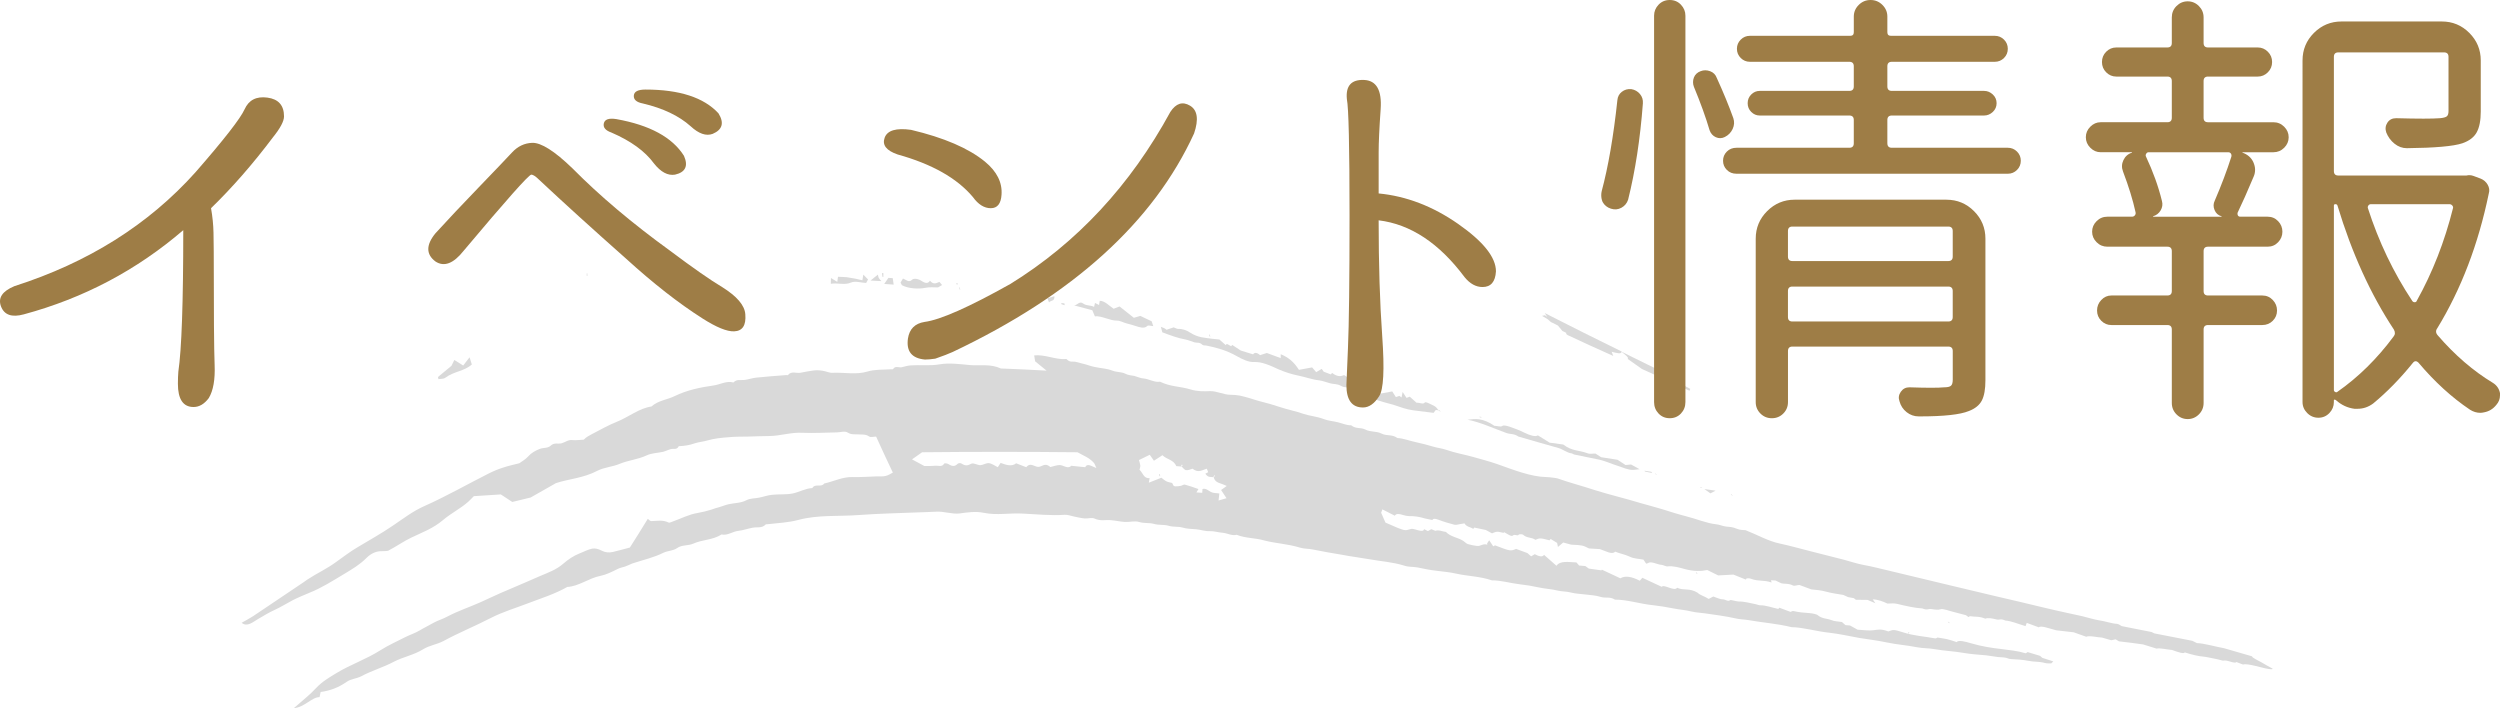 <?xml version="1.0" encoding="utf-8"?>
<!-- Generator: Adobe Illustrator 15.0.0, SVG Export Plug-In . SVG Version: 6.00 Build 0)  -->
<!DOCTYPE svg PUBLIC "-//W3C//DTD SVG 1.1//EN" "http://www.w3.org/Graphics/SVG/1.1/DTD/svg11.dtd">
<svg version="1.1" id="レイヤー_1" xmlns="http://www.w3.org/2000/svg" xmlns:xlink="http://www.w3.org/1999/xlink" x="0px"
	 y="0px" width="185.384px" height="52.515px" viewBox="0 0 185.384 52.515" enable-background="new 0 0 185.384 52.515"
	 xml:space="preserve">
<g opacity="0.15">
	<path fill-rule="evenodd" clip-rule="evenodd" d="M67.629,34.064l0.91,0.49c0.2,0,0.52,0.01,0.82-0.02
		c0.22-0.02,0.5,0.119,0.65-0.15c0.04-0.059,0.24-0.02,0.34,0.041c0.25,0.16,0.46,0.18,0.65-0.021c0.06-0.068,0.23-0.09,0.32-0.02
		c0.28,0.191,0.47,0.131,0.71,0c0.16-0.08,0.45,0.111,0.67,0.111c0.21-0.012,0.41-0.17,0.63-0.15c0.21,0.02,0.44,0.189,0.66,0.299
		l0.21-0.318c0.4,0.148,0.83,0.299,1.15,0.029l0.75,0.289c0.02-0.02,0.07-0.09,0.14-0.129c0.26-0.17,0.57,0.16,0.82,0.1
		c0.25-0.051,0.43-0.279,0.76-0.039c0.02,0.02,0.05,0.059,0.06,0.059c0.24-0.049,0.46-0.15,0.71-0.15
		c0.24,0.012,0.51,0.24,0.75,0.131c0.06-0.02,0.09-0.1,0.07-0.08c0.4,0.041,0.73,0.08,1.06,0.109c0.17-0.33,0.48-0.059,0.83,0.061
		c-0.08-0.17-0.11-0.301-0.18-0.379c-0.34-0.391-0.78-0.541-1.22-0.791c-3.84-0.039-7.73-0.039-11.52,0L67.629,34.064z
		 M87.229,34.564c-0.21-0.488-0.7-0.479-1.03-0.809l-0.63,0.41l-0.31-0.441l-0.8,0.391c0.03,0.119,0.08,0.26,0.1,0.4
		c0.01,0.109-0.04,0.209-0.06,0.32c0.25,0.219,0.31,0.67,0.75,0.619l-0.06,0.34l0.93-0.369c0.12,0.09,0.24,0.199,0.38,0.27
		c0.13,0.061,0.28,0.08,0.42,0.119l0.11,0.211c0.04,0.01,0.1,0.051,0.14,0.039c0.13,0,0.27-0.01,0.4-0.039
		c0.1-0.02,0.19-0.109,0.29-0.09c0.33,0.09,0.65,0.199,1.01,0.33l-0.15,0.25l0.43,0.029l0.02-0.279c0.23-0.09,0.42,0.109,0.63,0.219
		c0.17,0.092,0.38,0.07,0.621,0.111l-0.061,0.52l0.59-0.17l-0.4-0.609l0.42-0.301c-0.229-0.09-0.319-0.141-0.42-0.17
		c-0.259-0.08-0.489-0.18-0.549-0.49c0.04-0.02,0.07-0.061,0.1-0.09l-0.06-0.039l-0.06,0.119l0.04,0.02
		c-0.23-0.029-0.44,0.051-0.64-0.26l0.21-0.109l-0.1-0.26c-0.34,0.09-0.62,0.35-1.06,0c-0.16,0.049-0.31,0.129-0.48,0.109
		c-0.1,0-0.23-0.18-0.35-0.289c0.05-0.012,0.07-0.051,0.1-0.08l-0.06-0.051l-0.06,0.131l0.04,0.02
		C87.479,34.585,87.359,34.576,87.229,34.564z M141.099,46.884c0.869,0.281,1.59,0.301,2.38,0.451c0.11,0.02,0.149-0.051,0.19-0.061
		c0.279,0.051,0.479,0.07,0.699,0.119c0.221,0.051,0.45,0.131,0.721,0.221c0.149-0.17,0.6-0.051,1.08,0.09
		c0.819,0.24,1.569,0.35,2.289,0.43c0.58,0.08,1.131,0.121,1.76,0.311l0.141-0.09l0.92,0.279l0.17,0.15l0.811,0.26l-0.15,0.15
		c-0.141,0-0.29,0.01-0.46-0.029c-0.479-0.131-0.8-0.07-1.22-0.16c-0.48-0.09-0.87-0.111-1.28-0.131c-0.05-0.01-0.12-0.01-0.16-0.02
		c-0.34-0.141-0.55-0.1-0.819-0.131c-0.291-0.039-0.601-0.09-0.891-0.129c-0.561-0.051-1.1-0.08-1.68-0.18
		c-0.73-0.131-1.381-0.141-2.1-0.271c-0.49-0.09-0.891-0.059-1.351-0.148c-0.79-0.16-1.479-0.191-2.261-0.361
		c-0.699-0.15-1.35-0.219-2.02-0.33c-0.75-0.139-1.529-0.309-2.24-0.389c-0.91-0.09-1.93-0.4-2.779-0.41
		c-1.11-0.271-2.12-0.33-3.18-0.521c-0.351-0.059-0.67-0.049-1.021-0.139c-0.761-0.17-1.47-0.25-2.2-0.361
		c-0.34-0.049-0.68-0.059-1.01-0.139c-0.49-0.121-0.939-0.141-1.41-0.24c-0.5-0.1-1.01-0.18-1.47-0.23
		c-0.921-0.09-1.931-0.42-2.8-0.41c-0.4-0.25-0.69-0.08-1.09-0.209c-0.33-0.111-0.711-0.121-1.07-0.17
		c-0.37-0.051-0.721-0.051-1.08-0.141c-0.36-0.1-0.67-0.07-1-0.15c-0.48-0.119-0.92-0.129-1.381-0.23
		c-0.489-0.109-0.979-0.189-1.439-0.238c-0.689-0.08-1.42-0.301-2.07-0.291c-0.91-0.311-1.76-0.301-2.649-0.5
		c-0.47-0.109-0.97-0.15-1.44-0.209c-0.47-0.051-0.959-0.15-1.43-0.25c-0.34-0.061-0.65-0.021-0.971-0.131
		c-0.899-0.279-1.75-0.32-2.619-0.48c-0.67-0.119-1.35-0.199-2.02-0.33c-0.711-0.119-1.431-0.24-2.15-0.389
		c-0.33-0.07-0.641-0.041-0.961-0.141c-0.899-0.279-1.76-0.301-2.639-0.529c-0.69-0.201-1.361-0.15-2.051-0.422
		c-0.32,0.102-0.689-0.119-1.029-0.148c-0.311-0.021-0.65-0.131-0.951-0.121c-0.34,0.02-0.69-0.109-1.02-0.139
		c-0.34-0.031-0.67-0.021-1.03-0.131c-0.33-0.09-0.65-0.02-1.02-0.131c-0.35-0.1-0.71-0.029-1.09-0.139
		c-0.36-0.1-0.71-0.02-1.09-0.141c-0.35-0.1-0.69,0.02-1.05,0c-0.33-0.02-0.67-0.1-1.01-0.129c-0.41-0.051-0.78,0.09-1.24-0.121
		c-0.22-0.1-0.48,0.01-0.73-0.01c-0.26-0.02-0.53-0.09-0.79-0.141c-0.24-0.049-0.49-0.15-0.72-0.129
		c-1.01,0.07-2.04-0.041-3.07-0.09c-0.98-0.061-1.92,0.148-2.93-0.061c-0.59-0.121-1.2-0.029-1.77,0.051
		c-0.58,0.068-1.17-0.172-1.74-0.131c-0.45,0.029-0.89,0.029-1.33,0.051c-1.48,0.059-2.96,0.09-4.44,0.199s-2.98-0.029-4.44,0.359
		c-0.74,0.201-1.52,0.23-2.29,0.32c-0.05,0.01-0.12-0.01-0.14,0.02c-0.28,0.301-0.64,0.17-0.97,0.24
		c-0.35,0.061-0.69,0.191-1.04,0.23c-0.43,0.039-0.81,0.369-1.26,0.27c-0.66,0.42-1.41,0.371-2.1,0.68
		c-0.38,0.17-0.85,0.08-1.18,0.32c-0.33,0.23-0.68,0.191-1.02,0.35c-0.74,0.371-1.54,0.541-2.32,0.801
		c-0.18,0.07-0.36,0.17-0.54,0.23c-0.18,0.061-0.36,0.08-0.55,0.18c-0.42,0.209-0.86,0.43-1.28,0.51c-0.84,0.16-1.6,0.779-2.45,0.82
		c-0.93,0.529-1.91,0.83-2.88,1.199c-0.93,0.361-1.89,0.641-2.79,1.102c-1.16,0.6-2.35,1.078-3.51,1.709
		c-0.5,0.26-1.03,0.32-1.49,0.6c-0.72,0.451-1.47,0.561-2.2,0.941c-0.79,0.42-1.62,0.648-2.42,1.078
		c-0.36,0.182-0.76,0.182-1.09,0.422c-0.62,0.43-1.24,0.648-1.91,0.738l-0.08,0.381c-0.58,0-1.1,0.75-1.91,0.82
		c0.67-0.59,1.19-0.99,1.65-1.49c0.47-0.5,0.97-0.779,1.49-1.1c1.09-0.66,2.22-1.031,3.29-1.711c0.6-0.379,1.24-0.66,1.86-0.98
		c0.34-0.17,0.7-0.279,1.05-0.488c0.33-0.201,0.68-0.361,1.02-0.561c0.34-0.189,0.7-0.281,1.04-0.471
		c0.8-0.42,1.62-0.689,2.43-1.049c0.66-0.291,1.32-0.621,1.98-0.891c0.82-0.35,1.64-0.699,2.46-1.061
		c0.58-0.25,1.18-0.449,1.71-0.91c0.37-0.32,0.77-0.59,1.2-0.76c0.32-0.119,0.63-0.299,0.95-0.359c0.22-0.041,0.47,0.029,0.68,0.141
		c0.28,0.148,0.56,0.17,0.84,0.109c0.4-0.09,0.8-0.211,1.27-0.33c0.42-0.66,0.88-1.391,1.33-2.131c0.09,0.07,0.17,0.17,0.25,0.17
		c0.43-0.01,0.86-0.109,1.28,0.102c0.09,0.049,0.23-0.051,0.34-0.08c0.6-0.211,1.18-0.521,1.81-0.621c0.35-0.061,0.7-0.15,1.03-0.25
		c0.19-0.07,0.4-0.141,0.6-0.189c0.22-0.061,0.44-0.16,0.67-0.211c0.43-0.1,0.91-0.08,1.31-0.289c0.32-0.17,0.64-0.131,0.96-0.201
		c0.32-0.059,0.63-0.18,0.95-0.209c0.51-0.061,1.04,0,1.54-0.1c0.49-0.1,0.94-0.381,1.46-0.4c0.2-0.369,0.66-0.02,0.88-0.34
		c0.7-0.15,1.34-0.49,2.08-0.48c0.61,0.02,1.21-0.029,1.82-0.049c0.22,0,0.45,0.02,0.65-0.031c0.2-0.039,0.38-0.17,0.54-0.25
		c-0.43-0.9-0.84-1.789-1.24-2.67c-0.19,0-0.39,0.08-0.52-0.01c-0.27-0.18-0.51-0.131-0.76-0.15c-0.27-0.029-0.53,0.051-0.83-0.139
		c-0.22-0.131-0.51-0.021-0.78-0.012c-0.86,0.012-1.71,0.07-2.57,0.031c-0.86-0.051-1.66,0.24-2.5,0.24c-0.5,0-1,0.029-1.51,0.039
		c-0.5,0.01-1,0-1.5,0.051c-0.51,0.039-1.02,0.09-1.51,0.229c-0.33,0.102-0.68,0.121-1,0.23c-0.36,0.131-0.72,0.18-1.09,0.201
		c-0.02,0-0.06-0.01-0.07,0.01c-0.13,0.289-0.39,0.15-0.58,0.209c-0.2,0.051-0.39,0.15-0.58,0.201c-0.41,0.09-0.85,0.09-1.23,0.27
		c-0.64,0.301-1.33,0.35-1.98,0.619c-0.54,0.23-1.14,0.25-1.67,0.521c-1.02,0.539-2.12,0.6-3.06,0.91l-1.88,1.068l-1.36,0.33
		l-0.85-0.559c-0.7,0.039-1.38,0.09-2,0.129c-0.16,0.16-0.28,0.291-0.4,0.4c-0.59,0.529-1.27,0.85-1.87,1.359
		c-0.75,0.641-1.57,0.93-2.36,1.311c-0.57,0.27-1.1,0.65-1.73,0.98c-0.1,0.01-0.27,0.039-0.44,0.029c-0.42-0.01-0.81,0.15-1.17,0.51
		c-0.51,0.51-1.07,0.83-1.63,1.17c-0.85,0.51-1.7,1.051-2.58,1.4c-0.42,0.18-0.85,0.35-1.26,0.561c-0.44,0.23-0.88,0.51-1.32,0.709
		c-0.42,0.191-0.83,0.441-1.24,0.68c-0.38,0.221-0.81,0.621-1.22,0.281c0.3-0.17,0.57-0.311,0.85-0.49
		c1.27-0.85,2.52-1.699,3.76-2.529l0.27-0.191c0.71-0.469,1.44-0.789,2.14-1.309c0.52-0.371,1.03-0.762,1.57-1.08
		c0.88-0.531,1.77-1.021,2.62-1.602c0.77-0.52,1.51-1.09,2.33-1.449c1.62-0.721,3.19-1.619,4.76-2.41
		c0.37-0.189,0.74-0.34,1.12-0.459c0.39-0.131,0.78-0.211,1.17-0.311c0.21-0.16,0.46-0.279,0.65-0.5
		c0.26-0.291,0.54-0.43,0.86-0.561c0.27-0.109,0.59-0.039,0.8-0.23c0.28-0.27,0.55-0.119,0.82-0.189s0.5-0.279,0.8-0.24
		c0.28,0.031,0.57-0.02,0.85-0.029c0.19-0.201,0.4-0.301,0.6-0.41c0.62-0.32,1.23-0.67,1.86-0.92c0.87-0.35,1.65-1,2.56-1.131
		c0.52-0.459,1.15-0.49,1.72-0.77c0.92-0.449,1.91-0.65,2.89-0.789c0.49-0.07,0.95-0.361,1.47-0.221c0.24-0.27,0.56-0.15,0.84-0.189
		c0.29-0.041,0.56-0.141,0.84-0.17c0.74-0.08,1.49-0.131,2.24-0.191c0.04,0,0.11,0.031,0.13-0.01c0.25-0.309,0.61-0.109,0.91-0.16
		c0.32-0.059,0.64-0.129,0.97-0.169c0.22-0.029,0.46-0.02,0.69,0.021c0.24,0.03,0.5,0.17,0.73,0.149c0.86-0.039,1.75,0.16,2.58-0.09
		c0.54-0.169,1.15-0.129,1.72-0.169c0.07-0.01,0.17,0.02,0.19-0.02c0.16-0.26,0.42-0.09,0.63-0.131
		c0.23-0.049,0.45-0.129,0.68-0.139c0.71-0.051,1.45,0.049,2.15-0.08c0.71-0.121,1.5-0.011,2.27,0.06c0.75,0.06,1.47-0.11,2.26,0.25
		c1.08,0.04,2.16,0.09,3.39,0.159l-0.85-0.689l-0.07-0.439c0.76-0.09,1.58,0.319,2.29,0.27c0.04-0.01,0.11-0.01,0.13,0.02
		c0.24,0.26,0.45,0.131,0.67,0.19l0.74,0.19c0.23,0.07,0.45,0.149,0.67,0.189c0.44,0.1,0.87,0.1,1.3,0.27
		c0.34,0.13,0.65,0.08,0.94,0.22c0.27,0.141,0.46,0.121,0.68,0.17c0.23,0.061,0.47,0.18,0.68,0.189c0.4,0.031,0.85,0.32,1.23,0.24
		c0.77,0.381,1.49,0.34,2.25,0.57c0.5,0.16,1,0.15,1.45,0.131c0.49-0.021,1.05,0.279,1.531,0.27c0.219,0,0.449,0.02,0.689,0.061
		c0.25,0.049,0.5,0.129,0.76,0.199c0.23,0.07,0.45,0.15,0.689,0.211c0.521,0.129,1.061,0.279,1.591,0.459
		c0.56,0.189,1.101,0.279,1.659,0.48c0.511,0.17,0.99,0.189,1.521,0.391c0.36,0.139,0.7,0.148,1.05,0.238
		c0.33,0.08,0.68,0.24,0.98,0.221c0.38,0.301,0.67,0.131,1.061,0.32c0.379,0.199,0.799,0.1,1.18,0.289
		c0.449,0.221,0.76,0.031,1.199,0.34c0.42,0.012,0.9,0.211,1.351,0.301c0.44,0.09,0.899,0.221,1.351,0.35
		c0.309,0.09,0.6,0.111,0.909,0.221c0.69,0.24,1.33,0.34,2,0.529c0.591,0.17,1.181,0.32,1.79,0.531
		c1.23,0.439,2.51,0.939,3.609,0.959c0.171,0,0.371,0.029,0.561,0.051c0.09,0.02,0.189,0.02,0.29,0.049
		c0.931,0.33,1.851,0.561,2.78,0.871c1.14,0.359,2.24,0.609,3.38,0.959c0.55,0.16,1.08,0.291,1.63,0.461
		c0.58,0.18,1.16,0.369,1.721,0.51c0.739,0.18,1.549,0.529,2.25,0.6c0.199,0.01,0.5,0.141,0.739,0.17
		c0.25,0.031,0.45,0.01,0.82,0.17c0.229,0.1,0.47,0.08,0.63,0.1c0.9,0.352,1.699,0.82,2.54,0.99c0.75,0.16,1.56,0.391,2.351,0.59
		l2.369,0.602c0.49,0.129,1.02,0.309,1.46,0.389c0.64,0.111,1.341,0.301,2,0.451c0.86,0.199,1.75,0.43,2.62,0.629l1.79,0.43
		l3.36,0.801l1.8,0.42c1.18,0.279,2.38,0.58,3.55,0.83l1.1,0.24c0.42,0.1,0.891,0.25,1.271,0.311c0.399,0.049,0.97,0.25,1.319,0.26
		c0.031,0,0.111,0.029,0.16,0.049l0.201,0.121l2.219,0.439l0.201,0.1l2.819,0.551l0.34,0.17c0.511,0.01,1.39,0.27,2.011,0.379
		l2.08,0.602c-0.021,0.1,0.439,0.299,0.699,0.449c0.26,0.16,0.58,0.33,0.82,0.461c0.01,0.09-0.25,0.039-0.551-0.021
		c-0.219-0.049-0.469-0.119-0.689-0.17c-0.41-0.1-0.779-0.17-0.949-0.109l-0.5-0.189c-0.031,0.068-0.181,0.059-0.49-0.041
		c-0.34-0.109-0.41-0.061-0.521-0.061c-0.431-0.129-0.71-0.158-1.06-0.238c-0.141-0.031-0.28-0.051-0.381-0.061
		c-0.379-0.031-0.84-0.141-1.369-0.311c-0.07,0.131-0.51-0.02-0.94-0.18c-0.38-0.029-0.931-0.17-1.149-0.1l-1-0.311
		c-0.551-0.08-1.17-0.16-1.791-0.23l-0.25-0.15l-0.319,0.07l-0.69-0.199c-0.34-0.01-0.939-0.17-1.17-0.061l-0.93-0.33l-1.301-0.15
		c-0.6-0.158-1.129-0.369-1.289-0.219l-0.891-0.33l-0.09,0.24c-0.561-0.16-1.07-0.391-1.49-0.41c-0.369-0.17-0.43-0.031-0.64-0.08
		c-0.399-0.1-0.69-0.141-0.851-0.061c-0.489-0.199-0.729-0.119-1.09-0.18c-0.08-0.02-0.1,0.029-0.16,0.061l-0.189-0.141
		c-0.29-0.08-0.59-0.16-0.88-0.23c-0.351-0.08-0.819-0.279-1.011-0.209c-0.159,0.059-0.389,0.029-0.639-0.01
		c-0.281-0.051-0.311,0.109-0.701-0.051c-0.56-0.029-1.209-0.18-1.879-0.34c-0.24-0.061-0.44-0.02-0.711-0.02
		c-0.31-0.15-0.72-0.311-1.09-0.311l0.2,0.289l-0.58-0.25l-0.87-0.01l-0.15-0.119l-0.43-0.08l-0.35-0.16
		c-0.45-0.08-0.83-0.119-1.23-0.23c-0.449-0.129-0.779-0.139-1.14-0.18l-0.89-0.33c-0.17,0.01-0.36,0.09-0.471,0.041
		c-0.39-0.191-0.57-0.09-0.879-0.17c-0.121-0.061-0.261-0.121-0.421-0.201l-0.329-0.02l0.039,0.17
		c-0.57-0.211-0.96-0.061-1.529-0.279c-0.101-0.041-0.211-0.041-0.301-0.031c-0.05,0.01-0.05,0.061-0.08,0.09l-0.92-0.369
		l-1.13,0.061l-0.81-0.4c-0.48,0.1-0.961,0.109-1.631-0.061c-0.42-0.119-0.92-0.26-1.289-0.209c-0.131,0.029-0.36-0.111-0.45-0.111
		c-0.32-0.01-0.81-0.309-1.021-0.129c-0.02,0.01-0.07,0.02-0.14,0.039l-0.2-0.299c-0.359-0.07-0.72-0.07-1.02-0.221
		c-0.381-0.18-0.721-0.221-1.08-0.371c-0.221,0.25-0.68-0.039-1.131-0.189l-0.809-0.049c-0.461-0.23-0.461-0.24-1.32-0.281
		l-0.59-0.16l-0.391,0.33l-0.061-0.299l-0.459-0.281c-0.01,0-0.03,0.01-0.051,0.01l-0.05,0.08c-0.68-0.18-0.729-0.18-1.05-0.039
		c-0.3-0.211-0.63-0.109-0.92-0.381c-0.04-0.039-0.301-0.049-0.32,0c-0.06,0.131-0.31-0.059-0.41,0.051
		c-0.119,0.131-0.42-0.1-0.649-0.23c-0.011-0.01-0.04,0.041-0.08,0.041c-0.149-0.021-0.33-0.09-0.46-0.08
		c-0.141,0.01-0.25,0.07-0.381,0.119l-0.459-0.25c-0.34-0.07-0.6-0.119-0.86-0.18l-0.069,0.1c-0.211-0.15-0.5-0.139-0.65-0.41
		c-0.11,0.021-0.211,0.031-0.311,0.051c-0.15,0.02-0.279,0.08-0.439,0.049c-0.391-0.1-0.79-0.219-1.18-0.369
		c-0.261-0.1-0.4-0.09-0.451,0.02c-0.199-0.039-0.369-0.07-0.529-0.109c-0.49-0.15-0.85-0.189-1.21-0.18
		c-0.12,0-0.29-0.041-0.431-0.08c-0.27-0.09-0.51-0.131-0.619,0.049l-0.92-0.469l-0.09,0.25l0.319,0.73
		c0.31,0.139,0.61,0.27,0.899,0.389c0.201,0.07,0.41,0.17,0.58,0.17c0.211,0.01,0.361-0.119,0.561-0.09
		c0.24,0.041,0.51,0.18,0.73,0.131c0.06-0.01,0.07-0.08,0.1-0.111l0.279,0.141l0.25-0.141l0.301,0.121
		c0.26-0.1,0.55,0.07,0.779,0.08c0.361,0.369,0.841,0.4,1.25,0.641c0.131,0.078,0.24,0.209,0.371,0.26
		c0.22,0.068,0.449,0.109,0.67,0.139c0.3,0.041,0.42-0.189,0.76-0.1c0.02,0.01,0.02-0.029,0.029-0.039l-0.029-0.031l0.16-0.25
		c0.13,0.201,0.22,0.311,0.289,0.43c0.041,0,0.07,0.021,0.07,0.012l0.061-0.07c1.16,0.449,1.17,0.439,1.58,0.27l0.84,0.311
		l0.27,0.24l0.271-0.16c0.3,0.16,0.569,0.24,0.69,0.049l0.92,0.811c0.279-0.41,0.939-0.26,1.479-0.25l0.2,0.23l0.46,0.039
		l0.26,0.189l0.931,0.131l0.039-0.051l1.37,0.641c0.341-0.209,0.83-0.141,1.44,0.18l0.189-0.219l1.44,0.67
		c0.159-0.221,0.93,0.369,1.14,0.07c0.53,0.238,0.891-0.012,1.52,0.369c0.15,0.17,0.541,0.27,0.82,0.459l0.34-0.18
		c0.24,0.08,0.531,0.221,0.701,0.211s0.42,0.199,0.539,0.061c0.051-0.051,0.471,0.1,0.66,0.1c0.391-0.01,0.83,0.119,1.25,0.199
		c0.1,0.02,0.23,0.08,0.32,0.08c0.41-0.01,0.88,0.17,1.35,0.27l0.08-0.09l0.83,0.311c0.09-0.029,0.15-0.09,0.23-0.061
		c0.42,0.1,0.789,0.121,1.17,0.15c0.18,0.01,0.539,0.08,0.609,0.15c0.33,0.279,0.69,0.24,1.021,0.369
		c0.229,0.102,0.489,0.09,0.78,0.141l0.26,0.23l0.34,0.029l0.561,0.311c0.42,0.02,0.869,0.09,1.18,0.039
		c0.32-0.039,0.55-0.119,1.1,0.09C140.409,46.685,140.409,46.666,141.099,46.884z"/>
	<path fill-rule="evenodd" clip-rule="evenodd" d="M106.659,30.435c-0.159-0.34-0.45-0.391-0.67-0.51
		c-0.11-0.061-0.31-0.121-0.33-0.09c-0.09,0.189-0.44,0-0.62,0.029l-0.5-0.449l-0.24,0.09l-0.289-0.441l-0.08,0.41l-0.16-0.119
		c-0.09,0.029-0.16,0.049-0.26,0.09l-0.271-0.42c-0.29,0.051-0.56,0.109-0.851,0.16l-0.229-0.291l-0.44-0.109v-0.311l-0.5-0.109
		l-0.35-0.27c-0.199,0.18-0.48,0.26-0.939,0.07l0.07-0.141l-0.33-0.211c-0.211,0.09-0.48,0.16-0.891-0.16l-0.09,0.111l-0.53-0.201
		l-0.149-0.208l-0.41,0.24l-0.301-0.35l-0.979,0.18c-0.351-0.56-0.76-0.92-1.351-1.159v0.289l-1.029-0.38l-0.5,0.16
		c-0.24-0.21-0.42-0.21-0.52-0.06l-0.91-0.28l-0.641-0.42l-0.07,0.1c-0.14-0.05-0.359-0.28-0.399-0.079l-0.479-0.421l-0.5-0.05
		c-0.54-0.08-1.06-0.07-1.67-0.46c-0.27-0.181-0.59-0.29-0.86-0.271c-0.09,0.01-0.22-0.069-0.36-0.119l-0.53,0.18
		c-0.04-0.03-0.1-0.09-0.17-0.12c-0.06-0.03-0.13-0.06-0.25-0.101l0.11,0.41c0.57,0.211,1.14,0.431,1.71,0.53
		c0.21,0.04,0.44,0.14,0.66,0.21c0.2,0.061,0.37-0.039,0.61,0.19c0.07,0.06,0.22,0.03,0.33,0.06c0.72,0.15,1.45,0.34,2.219,0.78
		c0.42,0.239,0.871,0.45,1.271,0.431c0.57-0.031,1.21,0.26,1.83,0.549c0.49,0.21,0.979,0.361,1.42,0.451
		c0.521,0.1,1.07,0.309,1.58,0.359c0.25,0.029,0.54,0.15,0.819,0.221c0.271,0.08,0.48,0.01,0.82,0.199
		c0.25,0.141,0.541,0.09,0.771,0.121c0.55,0.289,1.06,0.58,1.569,0.799c0.521,0.23,1.011,0.32,1.521,0.471
		c0.5,0.17,0.99,0.35,1.46,0.41c0.5,0.059,1.01,0.119,1.51,0.189C106.419,30.564,106.359,30.326,106.659,30.435z"/>
	<path fill-rule="evenodd" clip-rule="evenodd" d="M120.25,26.064c-1.92-0.939-3.82-1.89-5.701-2.85l0.19,0.29l-0.18-0.13
		l-0.21,0.05c0.24,0.15,0.38,0.21,0.47,0.29c0.11,0.09,0.149,0.17,0.3,0.221c0.12,0.049,0.27,0.14,0.41,0.209l0.33,0.4l0.29,0.141
		l-0.011,0.08c0.031,0.02,0.07,0.06,0.101,0.08c0.56,0.25,1.11,0.52,1.66,0.77l1.729,0.779l-0.119-0.31
		C119.869,26.175,120.25,26.295,120.25,26.064z"/>
	<path fill-rule="evenodd" clip-rule="evenodd" d="M121.58,34.794l-0.631-0.35l-0.41,0.039l-0.59-0.389l-1.22-0.191l-0.42-0.27
		c-0.19-0.01-0.38,0.061-0.61-0.029c-0.609-0.23-1.13-0.141-1.779-0.641l-1.011-0.139l-0.87-0.541
		c-0.17,0.119-0.529,0.029-0.979-0.189c-0.38-0.191-0.761-0.33-1.14-0.461c-0.19-0.059-0.44-0.119-0.511-0.049
		c-0.13,0.1-0.399-0.01-0.6-0.01c-0.38-0.271-0.78-0.432-1.12-0.48c-0.32-0.041-0.59,0-0.87,0.029c0.92,0.17,1.899,0.631,2.87,0.98
		c0.32,0.119,0.55,0.029,0.91,0.27c0.99,0.279,1.98,0.58,2.97,0.85c0.319,0.09,0.64,0.361,0.95,0.391c0.05,0,0.15,0.07,0.21,0.09
		l1.75,0.359c0.46,0.08,0.97,0.32,1.45,0.471c0.39,0.131,0.82,0.32,1.14,0.311C121.259,34.845,121.409,34.804,121.58,34.794z"/>
	<path fill-rule="evenodd" clip-rule="evenodd" d="M120.208,26.064c0.36,0.271,0.59,0.461,0.49,0.551l1.061,0.75
		c1.189,0.519,2.439,1.16,3.529,1.609l0.051-0.139c-0.221-0.111-0.371-0.201-0.551-0.301l-0.029,0.041l-0.74-0.451l-0.08-0.23
		C122.718,27.305,121.5,26.705,120.208,26.064z"/>
	<path fill-rule="evenodd" clip-rule="evenodd" d="M81.499,22.615l-0.3-0.15l-0.07,0.29c-0.34-0.159-0.52-0.05-0.81-0.25
		c-0.28-0.21-0.42,0.13-0.67,0.14l1.35,0.36l0.19,0.45c0.51-0.051,1.11,0.33,1.64,0.32c0.21-0.01,0.48,0.149,0.72,0.209
		c0.22,0.051,0.44,0.121,0.66,0.19c0.29,0.091,0.65,0.22,0.86,0c0.07-0.079,0.28,0,0.45,0.011l-0.12-0.36l-0.84-0.4l-0.48,0.14
		l-1.06-0.84l-0.44,0.17c-0.34-0.229-0.66-0.59-1.03-0.59L81.499,22.615z"/>
	<path fill-rule="evenodd" clip-rule="evenodd" d="M69.559,21.314l0.3-0.18l-0.2-0.23c-0.2,0.07-0.42,0.25-0.7-0.09
		c-0.13,0.23-0.35,0.19-0.57,0.051c-0.28-0.2-0.62-0.25-0.76-0.12c-0.23,0.239-0.43,0-0.67-0.091l-0.18,0.301
		c0.06,0.1,0.08,0.18,0.11,0.199c0.47,0.25,1.23,0.291,1.72,0.191C68.919,21.275,69.259,21.314,69.559,21.314z"/>
	<path fill-rule="evenodd" clip-rule="evenodd" d="M34.989,27.025l-0.17-0.53l-0.47,0.61l-0.66-0.41l-0.21,0.43l-1,0.83l0.03,0.16
		c0.18-0.029,0.37,0,0.52-0.109C33.679,27.525,34.429,27.535,34.989,27.025z"/>
	<path fill-rule="evenodd" clip-rule="evenodd" d="M62.139,20.525l-0.05,0.379l-0.47-0.289l-0.01,0.43
		c0.52-0.09,1.01,0.12,1.49-0.09c0.31-0.141,0.74,0.01,1.13,0.029l0.14-0.26l-0.35-0.359l-0.07,0.42l-0.52-0.12
		c-0.22-0.04-0.43-0.08-0.65-0.11C62.569,20.535,62.349,20.535,62.139,20.525z"/>
	<path fill-rule="evenodd" clip-rule="evenodd" d="M74.519,21.415l0.64,0.54l1.43,0.13v-0.25c-0.35-0.13-0.65-0.069-0.98-0.14
		C75.299,21.625,74.989,21.535,74.519,21.415z"/>
	<polygon fill-rule="evenodd" clip-rule="evenodd" points="65.569,21.055 66.269,21.105 66.199,20.625 65.879,20.605 	"/>
	<polygon fill-rule="evenodd" clip-rule="evenodd" points="126.83,36.585 127.218,36.384 126.388,36.265 	"/>
	<path fill-rule="evenodd" clip-rule="evenodd" d="M65.099,20.365l-0.55,0.439l0.81,0.041c-0.09-0.101-0.15-0.16-0.19-0.23
		C65.129,20.555,65.119,20.455,65.099,20.365z"/>
	<path fill-rule="evenodd" clip-rule="evenodd" d="M78.189,21.965c-0.21,0.061-0.37,0.1-0.52,0.15l0.12,0.31
		C77.919,22.255,78.219,22.365,78.189,21.965z"/>
	<path fill-rule="evenodd" clip-rule="evenodd" d="M76.919,22.105c0.16,0.02,0.32,0.029,0.51,0.049l-0.13-0.35
		c-0.09,0.061-0.15,0.1-0.21,0.131c-0.06,0.029-0.13,0.06-0.2,0.09L76.919,22.105z"/>
	<path fill-rule="evenodd" clip-rule="evenodd" d="M122.449,34.984l-0.51-0.08l0.04,0.061c0.18,0.041,0.36,0.08,0.54,0.111
		L122.449,34.984z"/>
	<polygon fill-rule="evenodd" clip-rule="evenodd" points="78.929,22.495 78.699,22.475 78.709,22.555 78.949,22.635 	"/>
	<polygon fill-rule="evenodd" clip-rule="evenodd" points="65.399,20.245 65.439,20.525 65.499,20.545 65.509,20.266 	"/>
	<path fill-rule="evenodd" clip-rule="evenodd" d="M141.529,46.974l0.061-0.059c-0.021-0.021-0.051-0.021-0.07-0.031l-0.04,0.07
		L141.529,46.974z"/>
	
		<rect x="106.641" y="30.467" transform="matrix(-0.807 -0.591 0.591 -0.807 174.852 118.129)" fill-rule="evenodd" clip-rule="evenodd" width="0.185" height="0.036"/>
	<polygon fill-rule="evenodd" clip-rule="evenodd" points="125.878,42.554 125.798,42.445 125.75,42.445 125.83,42.554 	"/>
	<polygon fill-rule="evenodd" clip-rule="evenodd" points="109.729,30.945 109.859,30.964 109.839,30.916 109.699,30.894 	"/>
	<polygon fill-rule="evenodd" clip-rule="evenodd" points="89.749,24.965 89.699,24.814 89.649,24.814 89.709,24.965 	"/>
	<polygon fill-rule="evenodd" clip-rule="evenodd" points="43.559,20.455 43.549,20.266 43.509,20.275 43.509,20.455 	"/>
	<polygon fill-rule="evenodd" clip-rule="evenodd" points="71.209,21.475 71.169,21.314 71.129,21.305 71.159,21.465 	"/>
	<polygon fill-rule="evenodd" clip-rule="evenodd" points="128.489,36.755 128.399,36.654 128.349,36.654 128.439,36.746 	"/>
	<polygon fill-rule="evenodd" clip-rule="evenodd" points="126.199,36.154 126.059,36.134 126.089,36.166 126.229,36.185 	"/>
	<polygon fill-rule="evenodd" clip-rule="evenodd" points="122.849,35.214 122.769,35.115 122.729,35.105 122.809,35.205 	"/>
	<polygon fill-rule="evenodd" clip-rule="evenodd" points="144.589,46.205 144.489,46.115 144.439,46.115 144.529,46.205 	"/>
	<polygon fill-rule="evenodd" clip-rule="evenodd" points="70.909,21.075 71.039,21.085 71.029,21.025 70.899,21.016 	"/>
	<polygon fill-rule="evenodd" clip-rule="evenodd" points="86.039,35.314 85.989,35.154 85.939,35.154 85.989,35.314 	"/>
</g>
<g>
	<path fill="#9E7D46" d="M15.649,15.439c0.11,0.62,0.171,1.229,0.183,1.826c0.011,0.598,0.017,1.052,0.017,1.361
		c0,4.516,0.022,7.327,0.066,8.434c0.044,1.085-0.1,1.903-0.432,2.457c-0.332,0.443-0.708,0.664-1.129,0.664
		c-0.775,0-1.162-0.576-1.162-1.726c0-0.332,0.011-0.631,0.033-0.896c0.243-1.638,0.365-5.135,0.365-10.492
		c-3.453,2.967-7.394,5.047-11.82,6.242c-0.886,0.244-1.45,0.05-1.693-0.581c-0.244-0.631,0.088-1.134,0.996-1.511
		c5.467-1.748,9.938-4.56,13.414-8.434c2.125-2.435,3.342-3.995,3.652-4.682c0.31-0.686,0.874-0.974,1.693-0.863
		c0.819,0.111,1.229,0.576,1.229,1.395c0,0.354-0.277,0.875-0.83,1.561C18.748,12.164,17.221,13.912,15.649,15.439z"/>
	<path fill="#9E7D46" d="M32.291,17.299c0.93-1.018,2.003-2.158,3.221-3.42c1.217-1.262,2.036-2.119,2.457-2.573
		c0.42-0.454,0.918-0.691,1.494-0.714c0.664-0.022,1.66,0.609,2.988,1.893c2.014,2.037,4.427,4.073,7.238,6.109
		c1.682,1.262,2.966,2.158,3.852,2.689c1.106,0.687,1.682,1.361,1.727,2.025c0.066,0.819-0.21,1.24-0.83,1.262
		c-0.531,0.022-1.317-0.299-2.357-0.963c-1.771-1.129-3.652-2.601-5.645-4.416c-2.523-2.235-4.671-4.184-6.441-5.844
		c-0.266-0.266-0.465-0.398-0.598-0.398c-0.199,0.022-1.871,1.904-5.014,5.645c-0.753,0.952-1.45,1.218-2.092,0.797
		C31.583,18.859,31.583,18.162,32.291,17.299z M45.705,8.832c2.479,0.443,4.15,1.351,5.014,2.723
		c0.332,0.753,0.11,1.218-0.664,1.395c-0.531,0.089-1.052-0.188-1.561-0.83c-0.664-0.907-1.716-1.671-3.154-2.291
		c-0.443-0.155-0.631-0.382-0.564-0.681S45.151,8.744,45.705,8.832z M47.863,6.641c2.523,0,4.327,0.587,5.412,1.76
		c0.442,0.708,0.299,1.218-0.432,1.527c-0.487,0.177-1.029-0.011-1.627-0.564c-0.863-0.774-2.048-1.339-3.553-1.693
		C47.199,7.582,46.978,7.388,47,7.089C47.022,6.79,47.31,6.641,47.863,6.641z"/>
	<path fill="#9E7D46" d="M67.559,9.629c2.435,0.576,4.261,1.361,5.479,2.357c0.885,0.73,1.295,1.55,1.229,2.457
		c-0.044,0.664-0.31,0.996-0.797,0.996c-0.487,0-0.93-0.276-1.328-0.83c-1.173-1.395-3.033-2.446-5.578-3.154
		c-0.841-0.288-1.162-0.703-0.963-1.245C65.799,9.668,66.452,9.474,67.559,9.629z M67.327,25.102c0.11-0.708,0.52-1.117,1.229-1.229
		c1.173-0.154,3.298-1.096,6.375-2.822c4.936-3.055,8.887-7.305,11.854-12.75c0.42-0.642,0.907-0.797,1.461-0.465
		c0.553,0.332,0.653,1.019,0.299,2.059c-3.011,6.574-8.976,11.976-17.896,16.203c-0.288,0.133-0.72,0.299-1.295,0.498
		c-0.31,0.045-0.564,0.066-0.764,0.066C67.614,26.574,67.194,26.054,67.327,25.102z"/>
	<path fill="#9E7D46" d="M102.23,14.344c2.059,0.199,4.021,0.952,5.893,2.258c1.871,1.306,2.807,2.479,2.807,3.52
		c-0.045,0.775-0.377,1.162-0.996,1.162c-0.488,0-0.93-0.243-1.328-0.73c-1.883-2.523-4.008-3.929-6.375-4.217
		c0,3.254,0.088,6.121,0.266,8.6c0.176,2.479,0.1,3.962-0.232,4.449c-0.355,0.552-0.754,0.83-1.195,0.83
		c-0.82,0-1.229-0.553-1.229-1.66c0-0.066,0.037-0.979,0.115-2.739s0.117-5.03,0.117-9.812c0-5.113-0.066-8.002-0.199-8.666
		c-0.09-0.974,0.332-1.444,1.262-1.411s1.344,0.758,1.244,2.175c-0.1,1.417-0.148,2.479-0.148,3.188V14.344z"/>
	<path fill="#9E7D46" d="M120.73,14.809c-0.088,0.266-0.254,0.465-0.498,0.598s-0.504,0.155-0.779,0.066
		c-0.277-0.088-0.482-0.254-0.615-0.498c-0.066-0.155-0.1-0.321-0.1-0.498c0-0.11,0.012-0.21,0.033-0.299
		c0.486-1.815,0.875-4.062,1.162-6.74c0.021-0.266,0.133-0.476,0.332-0.631c0.199-0.155,0.432-0.221,0.697-0.199
		c0.266,0.044,0.482,0.166,0.648,0.365s0.236,0.432,0.215,0.697C121.626,10.304,121.261,12.684,120.73,14.809z M122.656,29.816
		V1.162c0-0.31,0.111-0.581,0.332-0.813S123.486,0,123.818,0s0.609,0.116,0.83,0.349s0.332,0.504,0.332,0.813v28.654
		c0,0.332-0.111,0.615-0.332,0.848s-0.498,0.348-0.83,0.348s-0.609-0.115-0.83-0.348S122.656,30.148,122.656,29.816z M125.611,6.441
		c-0.045-0.11-0.066-0.227-0.066-0.349c0-0.122,0.021-0.238,0.066-0.349c0.088-0.221,0.254-0.376,0.498-0.465
		c0.221-0.088,0.453-0.088,0.697,0c0.244,0.089,0.41,0.255,0.498,0.498c0.486,1.063,0.896,2.059,1.229,2.988
		c0.088,0.266,0.072,0.531-0.049,0.797c-0.123,0.266-0.316,0.465-0.582,0.598c-0.221,0.111-0.443,0.116-0.664,0.017
		s-0.377-0.271-0.465-0.515C126.486,8.688,126.097,7.615,125.611,6.441z M139.955,10.625c0,0.222,0.111,0.332,0.332,0.332h8.6
		c0.266,0,0.492,0.094,0.682,0.282c0.188,0.188,0.281,0.415,0.281,0.681s-0.094,0.493-0.281,0.681
		c-0.189,0.188-0.416,0.282-0.682,0.282h-20.121c-0.287,0-0.525-0.094-0.713-0.282c-0.189-0.188-0.283-0.415-0.283-0.681
		s0.094-0.492,0.283-0.681c0.188-0.188,0.426-0.282,0.713-0.282h8.367c0.221,0,0.332-0.11,0.332-0.332V8.898
		c0-0.221-0.111-0.332-0.332-0.332h-6.641c-0.244,0-0.453-0.088-0.631-0.266c-0.178-0.177-0.266-0.393-0.266-0.647
		c0-0.254,0.088-0.47,0.266-0.647c0.178-0.177,0.387-0.266,0.631-0.266h6.641c0.221,0,0.332-0.11,0.332-0.332V4.914
		c0-0.221-0.111-0.332-0.332-0.332h-7.371c-0.266,0-0.492-0.094-0.68-0.282c-0.189-0.188-0.283-0.415-0.283-0.681
		s0.094-0.492,0.283-0.681c0.188-0.188,0.414-0.282,0.68-0.282h7.438c0.178,0,0.266-0.088,0.266-0.266V1.229
		c0-0.332,0.121-0.62,0.365-0.863C138.074,0.122,138.367,0,138.71,0c0.342,0,0.635,0.122,0.879,0.365
		c0.244,0.244,0.365,0.531,0.365,0.863v1.162c0,0.177,0.088,0.266,0.266,0.266h7.703c0.266,0,0.492,0.094,0.682,0.282
		c0.188,0.188,0.281,0.415,0.281,0.681s-0.094,0.493-0.281,0.681c-0.189,0.188-0.416,0.282-0.682,0.282h-7.637
		c-0.221,0-0.332,0.111-0.332,0.332v1.494c0,0.222,0.111,0.332,0.332,0.332h6.84c0.244,0,0.459,0.089,0.648,0.266
		c0.188,0.177,0.281,0.393,0.281,0.647c0,0.255-0.094,0.471-0.281,0.647c-0.189,0.177-0.404,0.266-0.648,0.266h-6.84
		c-0.221,0-0.332,0.111-0.332,0.332V10.625z M144.337,14.809c0.797,0,1.479,0.282,2.043,0.847s0.846,1.245,0.846,2.042v10.492
		c0,0.664-0.088,1.167-0.266,1.511c-0.178,0.342-0.498,0.602-0.963,0.779c-0.643,0.266-1.859,0.398-3.652,0.398
		c-0.021,0-0.045,0-0.066,0c-0.332,0-0.631-0.105-0.896-0.314c-0.266-0.211-0.443-0.482-0.531-0.814
		c-0.088-0.244-0.055-0.476,0.1-0.697c0.154-0.222,0.365-0.332,0.631-0.332c0.643,0.021,1.174,0.033,1.594,0.033
		c0.465,0,0.797-0.012,0.996-0.033c0.244,0,0.41-0.039,0.498-0.116c0.088-0.078,0.133-0.227,0.133-0.448v-2.125
		c0-0.221-0.111-0.332-0.332-0.332h-11.555c-0.221,0-0.332,0.111-0.332,0.332v3.785c0,0.332-0.115,0.615-0.348,0.848
		s-0.516,0.348-0.848,0.348s-0.613-0.115-0.846-0.348s-0.35-0.516-0.35-0.848V17.697c0-0.797,0.283-1.478,0.848-2.042
		s1.244-0.847,2.041-0.847H144.337z M144.802,17.133c0-0.221-0.111-0.332-0.332-0.332h-11.555c-0.221,0-0.332,0.111-0.332,0.332
		v1.893c0,0.222,0.111,0.332,0.332,0.332h11.555c0.221,0,0.332-0.11,0.332-0.332V17.133z M132.583,23.508
		c0,0.222,0.111,0.332,0.332,0.332h11.555c0.221,0,0.332-0.11,0.332-0.332v-1.926c0-0.221-0.111-0.332-0.332-0.332h-11.555
		c-0.221,0-0.332,0.111-0.332,0.332V23.508z"/>
	<path fill="#9E7D46" d="M163.736,5.678c-0.223,0-0.332,0.111-0.332,0.332v2.723c0,0.222,0.109,0.332,0.332,0.332h4.848
		c0.309,0,0.574,0.111,0.797,0.332c0.221,0.222,0.332,0.481,0.332,0.78s-0.111,0.559-0.332,0.78
		c-0.223,0.222-0.488,0.332-0.797,0.332h-2.291c-0.023,0.022-0.023,0.033,0,0.033c0.375,0.133,0.641,0.365,0.797,0.697
		c0.088,0.199,0.133,0.388,0.133,0.564c0,0.177-0.033,0.343-0.1,0.498c-0.465,1.107-0.863,2.003-1.195,2.689
		c-0.023,0.066-0.018,0.133,0.016,0.199s0.094,0.1,0.184,0.1h2.025c0.309,0,0.568,0.111,0.779,0.332
		c0.211,0.222,0.316,0.481,0.316,0.78s-0.105,0.559-0.316,0.78c-0.211,0.222-0.471,0.332-0.779,0.332h-4.416
		c-0.223,0-0.332,0.111-0.332,0.332v2.955c0,0.222,0.109,0.332,0.332,0.332h4.018c0.309,0,0.568,0.111,0.779,0.332
		c0.211,0.222,0.316,0.481,0.316,0.78s-0.105,0.554-0.316,0.764s-0.471,0.315-0.779,0.315h-4.018c-0.223,0-0.332,0.111-0.332,0.332
		v5.445c0,0.332-0.117,0.615-0.35,0.848s-0.51,0.348-0.83,0.348s-0.598-0.115-0.83-0.348s-0.348-0.516-0.348-0.848v-5.445
		c0-0.221-0.111-0.332-0.332-0.332h-4.15c-0.289,0-0.537-0.105-0.748-0.315s-0.314-0.465-0.314-0.764s0.104-0.559,0.314-0.78
		c0.211-0.221,0.459-0.332,0.748-0.332h4.15c0.221,0,0.332-0.11,0.332-0.332v-2.955c0-0.221-0.111-0.332-0.332-0.332h-4.449
		c-0.311,0-0.576-0.11-0.797-0.332c-0.223-0.221-0.332-0.481-0.332-0.78s0.109-0.559,0.332-0.78
		c0.221-0.221,0.486-0.332,0.797-0.332h1.826c0.088,0,0.16-0.033,0.215-0.1s0.072-0.144,0.051-0.232
		c-0.199-0.907-0.51-1.915-0.93-3.021c-0.111-0.288-0.1-0.57,0.033-0.847c0.133-0.276,0.342-0.459,0.631-0.548v-0.033h-2.324
		c-0.289,0-0.543-0.11-0.764-0.332c-0.223-0.221-0.332-0.481-0.332-0.78s0.109-0.559,0.332-0.78
		c0.221-0.221,0.475-0.332,0.764-0.332h4.947c0.221,0,0.332-0.11,0.332-0.332V6.01c0-0.221-0.111-0.332-0.332-0.332h-3.785
		c-0.289,0-0.537-0.105-0.748-0.315c-0.211-0.21-0.314-0.465-0.314-0.764s0.104-0.553,0.314-0.764
		c0.211-0.21,0.459-0.315,0.748-0.315h3.785c0.221,0,0.332-0.11,0.332-0.332V1.295c0-0.332,0.115-0.614,0.348-0.847
		s0.51-0.349,0.83-0.349s0.598,0.116,0.83,0.349s0.35,0.515,0.35,0.847v1.893c0,0.222,0.109,0.332,0.332,0.332h3.686
		c0.287,0,0.535,0.105,0.746,0.315c0.211,0.21,0.316,0.465,0.316,0.764s-0.105,0.554-0.316,0.764
		c-0.211,0.21-0.459,0.315-0.746,0.315H163.736z M164.732,16.07c0.021-0.022,0.021-0.033,0-0.033
		c-0.244-0.066-0.416-0.221-0.516-0.465c-0.1-0.243-0.094-0.476,0.018-0.697c0.486-1.129,0.896-2.213,1.229-3.254
		c0.021-0.088,0.01-0.166-0.033-0.232c-0.045-0.066-0.111-0.1-0.199-0.1h-5.91c-0.066,0-0.123,0.033-0.166,0.1
		c-0.045,0.066-0.057,0.133-0.033,0.199c0.531,1.129,0.93,2.236,1.195,3.32c0.066,0.244,0.033,0.476-0.1,0.697
		c-0.133,0.222-0.322,0.365-0.564,0.432c0,0.022,0.01,0.033,0.033,0.033H164.732z M182.894,13.016
		c0.176-0.044,0.354-0.033,0.531,0.033l0.531,0.199c0.221,0.089,0.393,0.238,0.514,0.448c0.121,0.21,0.15,0.426,0.084,0.647
		c-0.775,3.763-2.049,7.095-3.818,9.994c-0.133,0.178-0.123,0.354,0.033,0.531c1.262,1.461,2.623,2.635,4.084,3.52
		c0.287,0.177,0.465,0.432,0.531,0.764c0,0.066,0,0.121,0,0.166c0,0.265-0.09,0.498-0.266,0.697
		c-0.244,0.311-0.555,0.498-0.93,0.564c-0.09,0.021-0.178,0.033-0.266,0.033c-0.266,0-0.521-0.078-0.764-0.232
		c-1.352-0.908-2.623-2.069-3.818-3.486c-0.156-0.154-0.299-0.144-0.432,0.033c-0.93,1.151-1.904,2.146-2.922,2.988
		c-0.355,0.266-0.742,0.398-1.162,0.398c-0.09,0-0.166,0-0.232,0c-0.51-0.066-0.963-0.277-1.361-0.631
		c-0.023-0.021-0.045-0.033-0.066-0.033c0-0.021-0.018-0.027-0.051-0.016c-0.033,0.01-0.049,0.027-0.049,0.049v0.133
		c0,0.311-0.111,0.582-0.332,0.814c-0.223,0.232-0.494,0.348-0.814,0.348s-0.598-0.115-0.83-0.348s-0.348-0.504-0.348-0.814V4.482
		c0-0.797,0.281-1.478,0.846-2.042s1.246-0.847,2.043-0.847h7.438c0.797,0,1.477,0.282,2.041,0.847s0.848,1.245,0.848,2.042v3.785
		c0,0.664-0.1,1.179-0.299,1.544s-0.555,0.637-1.063,0.813c-0.664,0.222-2.037,0.343-4.117,0.365c-0.332,0-0.637-0.11-0.914-0.332
		c-0.277-0.221-0.48-0.498-0.613-0.83c-0.09-0.266-0.063-0.509,0.082-0.73c0.145-0.221,0.359-0.332,0.648-0.332
		c0.818,0.022,1.494,0.033,2.025,0.033s0.939-0.011,1.229-0.033c0.242-0.022,0.408-0.066,0.498-0.133
		c0.088-0.066,0.133-0.199,0.133-0.398V4.217c0-0.221-0.111-0.332-0.332-0.332h-7.836c-0.223,0-0.332,0.111-0.332,0.332v8.467
		c0,0.222,0.109,0.332,0.332,0.332h9.43C182.849,13.016,182.871,13.016,182.894,13.016z M173.066,15.24v13.68
		c0,0.066,0.033,0.116,0.1,0.149s0.121,0.027,0.166-0.017c1.549-1.084,2.932-2.445,4.15-4.084c0.133-0.154,0.143-0.332,0.033-0.531
		c-1.727-2.611-3.121-5.678-4.184-9.197c-0.023-0.066-0.072-0.1-0.15-0.1S173.066,15.174,173.066,15.24z M181.898,15.439
		c0.021-0.066,0.004-0.133-0.051-0.199s-0.127-0.1-0.215-0.1h-5.811c-0.09,0-0.156,0.033-0.199,0.1
		c-0.045,0.066-0.057,0.133-0.033,0.199c0.797,2.479,1.893,4.771,3.287,6.873c0.043,0.066,0.104,0.1,0.182,0.1s0.127-0.033,0.15-0.1
		C180.38,20.21,181.277,17.919,181.898,15.439z"/>
</g>
</svg>
